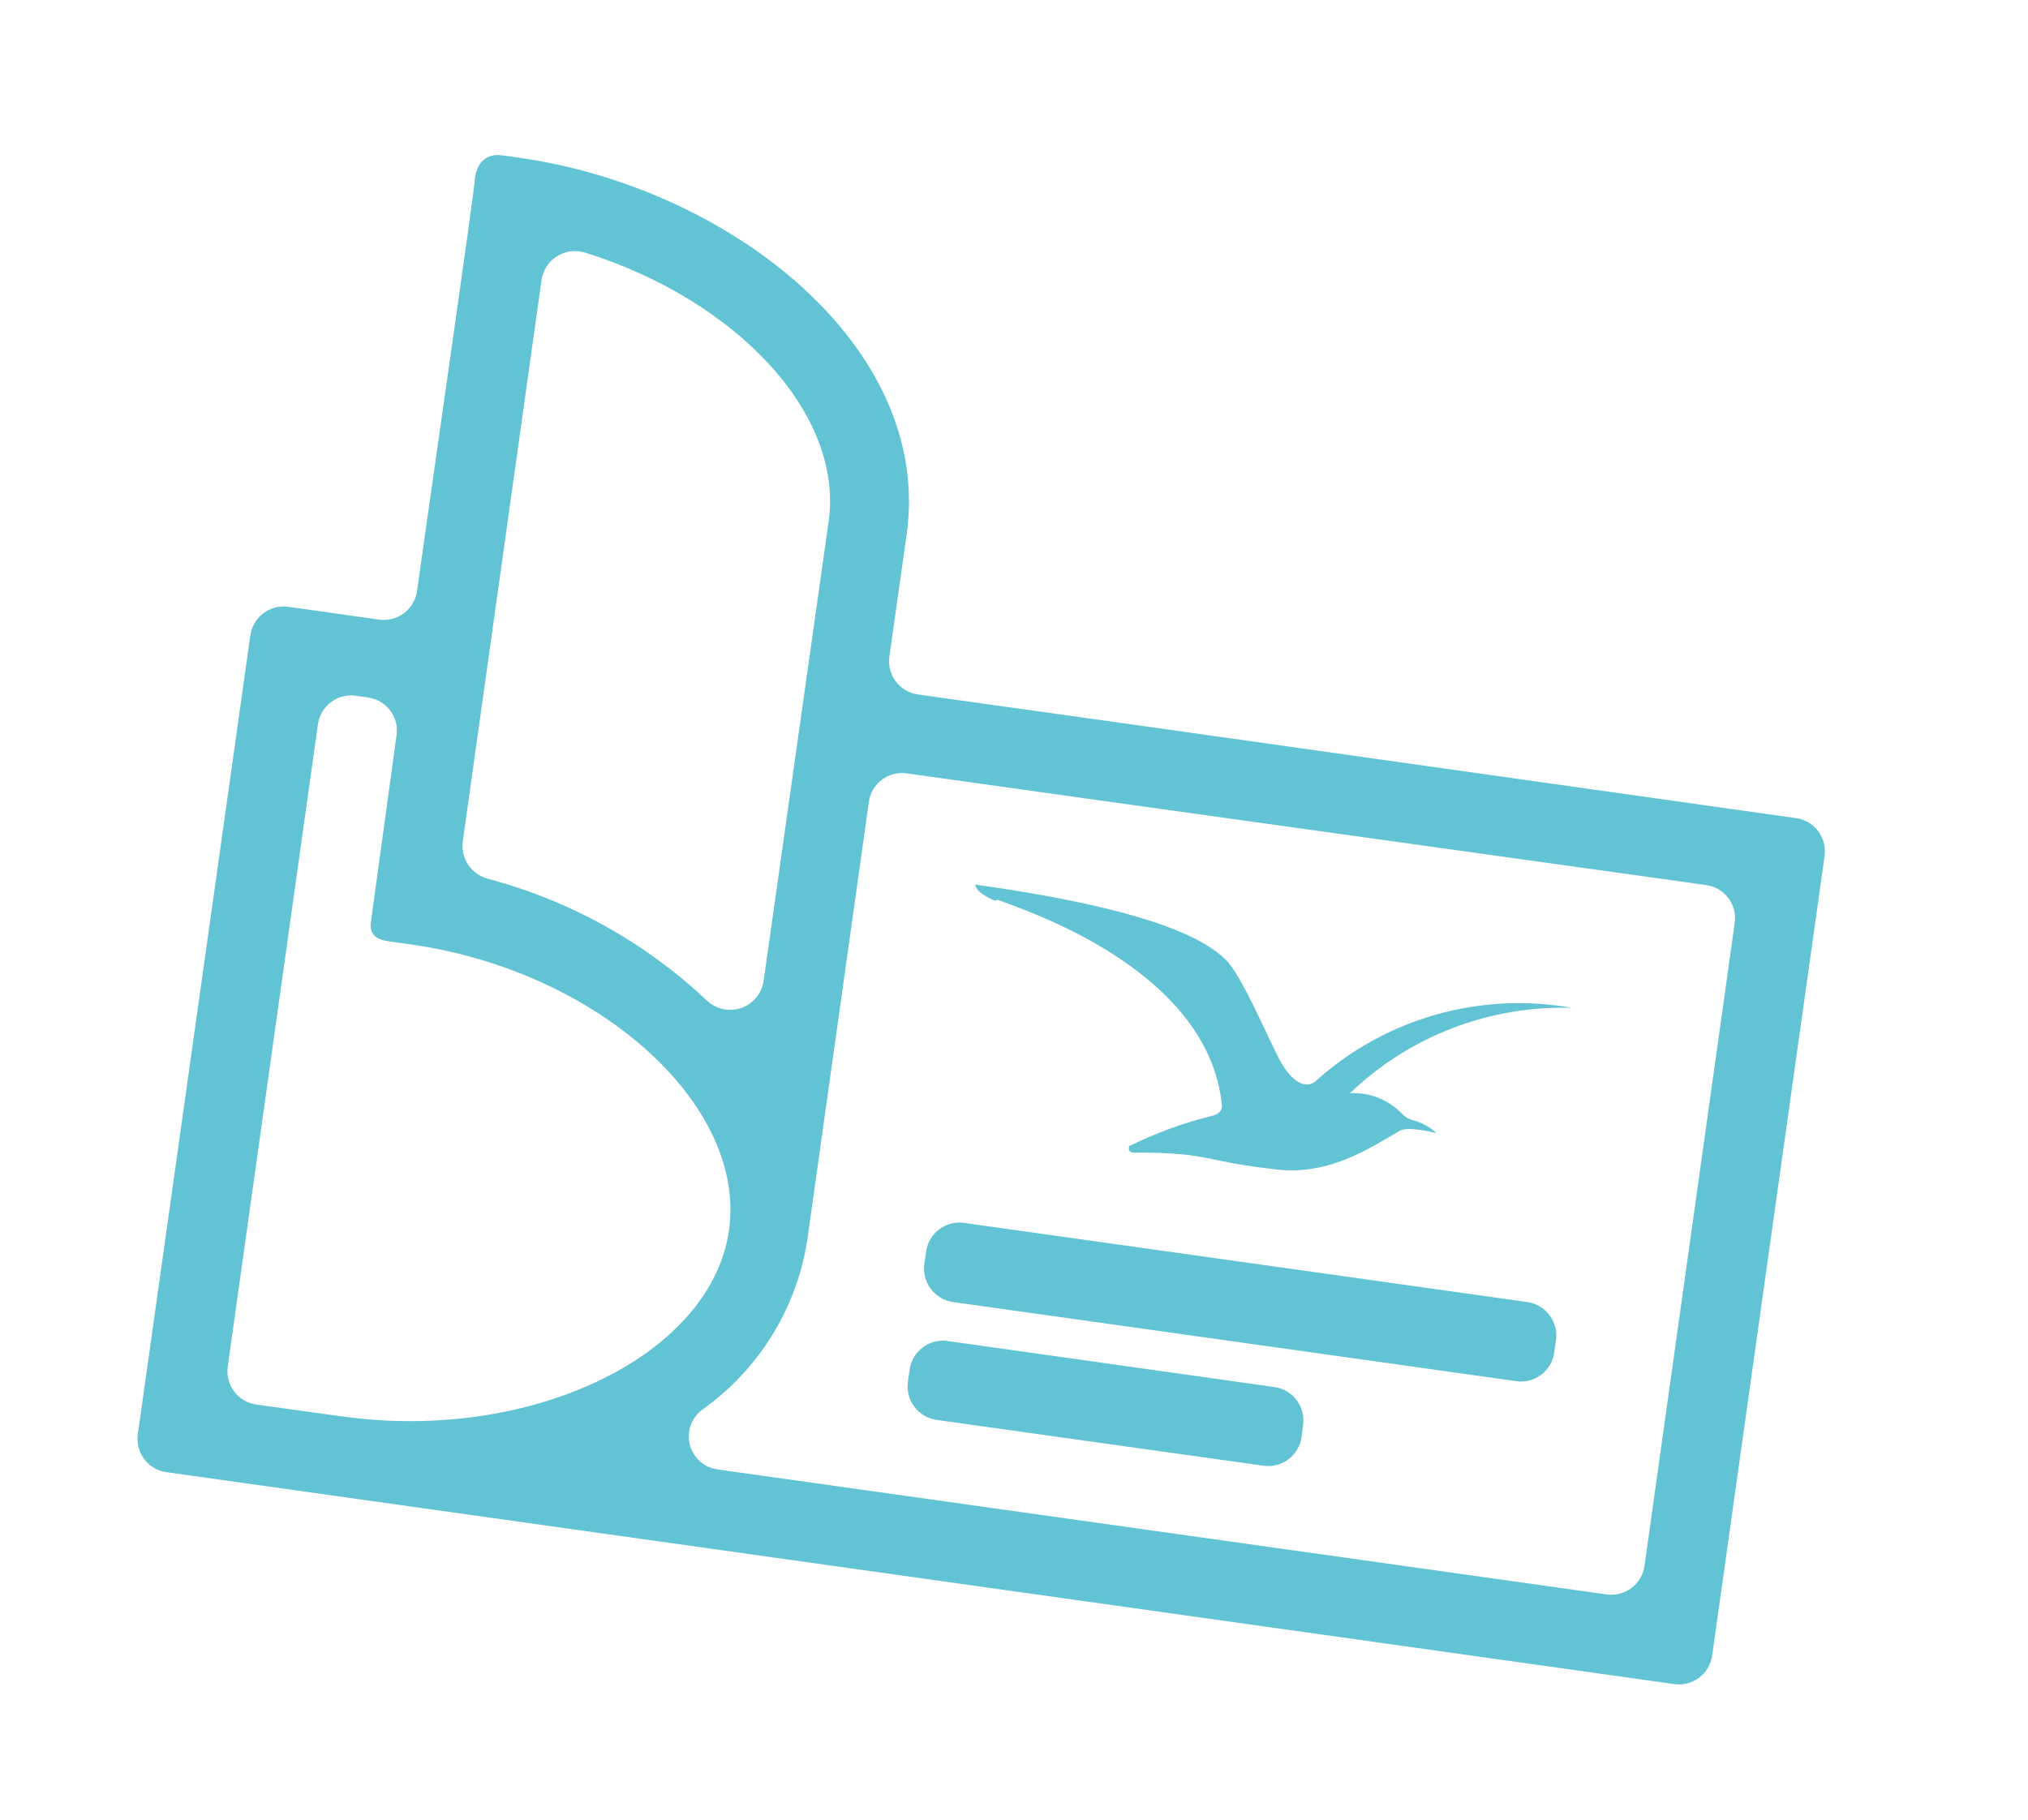 <svg width="78" height="70" viewBox="0 0 78 70" fill="none" xmlns="http://www.w3.org/2000/svg">
<path d="M63.251 60.231C63.228 60.399 63.172 60.562 63.087 60.708C63.001 60.855 62.887 60.983 62.751 61.086C62.616 61.188 62.462 61.263 62.297 61.306C62.133 61.349 61.962 61.359 61.793 61.335L27.576 56.524C27.325 56.486 27.091 56.373 26.904 56.2C26.718 56.028 26.586 55.804 26.527 55.556C26.468 55.309 26.484 55.05 26.572 54.811C26.661 54.573 26.818 54.366 27.025 54.218C28.091 53.459 28.995 52.496 29.686 51.384C30.376 50.272 30.838 49.034 31.044 47.741L33.419 30.845C33.442 30.677 33.498 30.515 33.584 30.369C33.67 30.223 33.784 30.095 33.919 29.993C34.055 29.891 34.209 29.817 34.374 29.776C34.538 29.734 34.709 29.726 34.877 29.751L42.68 30.845L63.872 33.802L65.626 34.049C65.794 34.072 65.956 34.128 66.102 34.214C66.248 34.3 66.376 34.414 66.477 34.55C66.579 34.685 66.653 34.84 66.694 35.004C66.736 35.169 66.744 35.34 66.719 35.508L63.251 60.231ZM13.123 54.484L9.852 54.03C9.514 53.982 9.209 53.801 9.004 53.527C8.799 53.254 8.711 52.91 8.759 52.572L12.227 27.868C12.25 27.7 12.306 27.537 12.392 27.39C12.477 27.244 12.591 27.116 12.727 27.013C12.862 26.91 13.017 26.835 13.181 26.793C13.345 26.75 13.517 26.74 13.685 26.764L14.158 26.833C14.326 26.856 14.488 26.912 14.634 26.998C14.78 27.084 14.908 27.198 15.009 27.334C15.111 27.469 15.185 27.624 15.226 27.788C15.268 27.953 15.276 28.124 15.251 28.292L14.266 35.458C14.187 36.02 14.581 36.158 14.936 36.208L15.695 36.316C22.946 37.302 28.719 42.467 28.04 47.317C27.36 52.167 20.394 55.509 13.143 54.484H13.123ZM20.828 10.774C20.855 10.587 20.922 10.408 21.025 10.249C21.128 10.09 21.265 9.956 21.425 9.856C21.586 9.755 21.766 9.691 21.954 9.668C22.142 9.644 22.332 9.662 22.512 9.72C28.286 11.524 32.453 15.901 31.872 20.051L29.37 37.736C29.335 37.973 29.235 38.196 29.081 38.38C28.927 38.565 28.725 38.703 28.498 38.779C28.27 38.856 28.026 38.868 27.792 38.814C27.558 38.76 27.344 38.643 27.172 38.475C24.807 36.249 21.926 34.647 18.788 33.812C18.471 33.735 18.193 33.541 18.011 33.269C17.828 32.997 17.754 32.667 17.803 32.343L20.828 10.774ZM69.104 31.476L43.113 27.809L35.301 26.715C34.962 26.666 34.657 26.485 34.452 26.211C34.247 25.938 34.159 25.594 34.207 25.256L34.877 20.514C35.862 13.269 27.98 7.186 19.931 6.063L19.301 5.974C18.729 5.895 18.315 6.23 18.256 6.96C18.197 7.689 16.808 17.281 16.04 22.732C16.017 22.9 15.96 23.063 15.875 23.209C15.789 23.356 15.675 23.484 15.54 23.587C15.404 23.69 15.25 23.764 15.085 23.807C14.921 23.85 14.75 23.86 14.581 23.836L11.084 23.343C10.915 23.32 10.743 23.33 10.578 23.373C10.413 23.417 10.258 23.492 10.123 23.596C9.987 23.699 9.873 23.829 9.788 23.977C9.703 24.125 9.648 24.288 9.626 24.457L5.301 55.174C5.277 55.342 5.287 55.514 5.33 55.678C5.372 55.843 5.447 55.997 5.55 56.133C5.652 56.268 5.78 56.382 5.927 56.468C6.074 56.554 6.236 56.61 6.404 56.633L64.394 64.785C64.733 64.833 65.076 64.745 65.349 64.54C65.623 64.335 65.803 64.029 65.852 63.691L70.177 32.925C70.201 32.754 70.19 32.579 70.144 32.413C70.099 32.246 70.021 32.09 69.915 31.954C69.808 31.817 69.675 31.704 69.524 31.62C69.373 31.537 69.206 31.484 69.035 31.466" fill="#61C3D3"/>
<path d="M58.739 50.087L37.064 47.041C36.731 46.999 36.396 47.087 36.127 47.287C35.859 47.488 35.679 47.785 35.625 48.116L35.556 48.589C35.528 48.759 35.535 48.934 35.575 49.102C35.614 49.27 35.688 49.428 35.789 49.567C35.891 49.707 36.02 49.825 36.167 49.914C36.315 50.003 36.479 50.062 36.65 50.087L58.325 53.133C58.659 53.179 58.997 53.092 59.267 52.891C59.538 52.69 59.719 52.392 59.773 52.059L59.842 51.586C59.87 51.415 59.863 51.24 59.823 51.071C59.782 50.903 59.708 50.744 59.605 50.604C59.503 50.465 59.373 50.347 59.224 50.258C59.075 50.169 58.91 50.111 58.739 50.087Z" fill="#61C3D3"/>
<path d="M49.025 53.36L36.444 51.586C36.275 51.562 36.104 51.572 35.94 51.615C35.775 51.657 35.621 51.732 35.486 51.835C35.35 51.937 35.236 52.066 35.15 52.212C35.065 52.359 35.008 52.521 34.986 52.69L34.917 53.163C34.872 53.502 34.962 53.846 35.169 54.119C35.375 54.392 35.681 54.573 36.02 54.622L48.601 56.386C48.939 56.432 49.281 56.342 49.554 56.138C49.827 55.933 50.008 55.629 50.059 55.292L50.118 54.819C50.166 54.48 50.078 54.137 49.873 53.863C49.668 53.59 49.363 53.409 49.025 53.36Z" fill="#61C3D3"/>
<path d="M38.375 34.611C39.114 34.926 46.444 37.164 46.995 42.497C46.995 42.497 47.055 42.803 46.67 42.911C45.547 43.186 44.457 43.583 43.419 44.094C43.419 44.094 43.419 44.094 43.419 44.232C43.438 44.272 43.47 44.304 43.509 44.323C43.548 44.343 43.593 44.349 43.636 44.34C44.317 44.327 44.998 44.356 45.675 44.429C46.749 44.557 47.065 44.764 49.124 44.991C51.183 45.218 52.759 44.114 53.853 43.492C54.188 43.315 55.252 43.591 55.252 43.591C54.973 43.337 54.634 43.157 54.266 43.069C54.122 43.016 53.994 42.928 53.892 42.812C53.636 42.554 53.328 42.353 52.988 42.222C52.648 42.091 52.285 42.034 51.922 42.053C53.056 40.966 54.396 40.115 55.862 39.552C57.329 38.988 58.893 38.722 60.464 38.771C58.716 38.459 56.92 38.55 55.213 39.036C53.506 39.523 51.932 40.393 50.611 41.58C50.564 41.628 50.507 41.666 50.444 41.689C50.381 41.713 50.314 41.723 50.247 41.718C50.099 41.718 49.695 41.62 49.261 40.851C48.828 40.082 47.774 37.519 47.133 36.907C46.493 36.296 44.789 35.044 37.508 34.029C37.508 34.029 37.508 34.344 38.276 34.65" fill="#61C3D3"/>
</svg>
